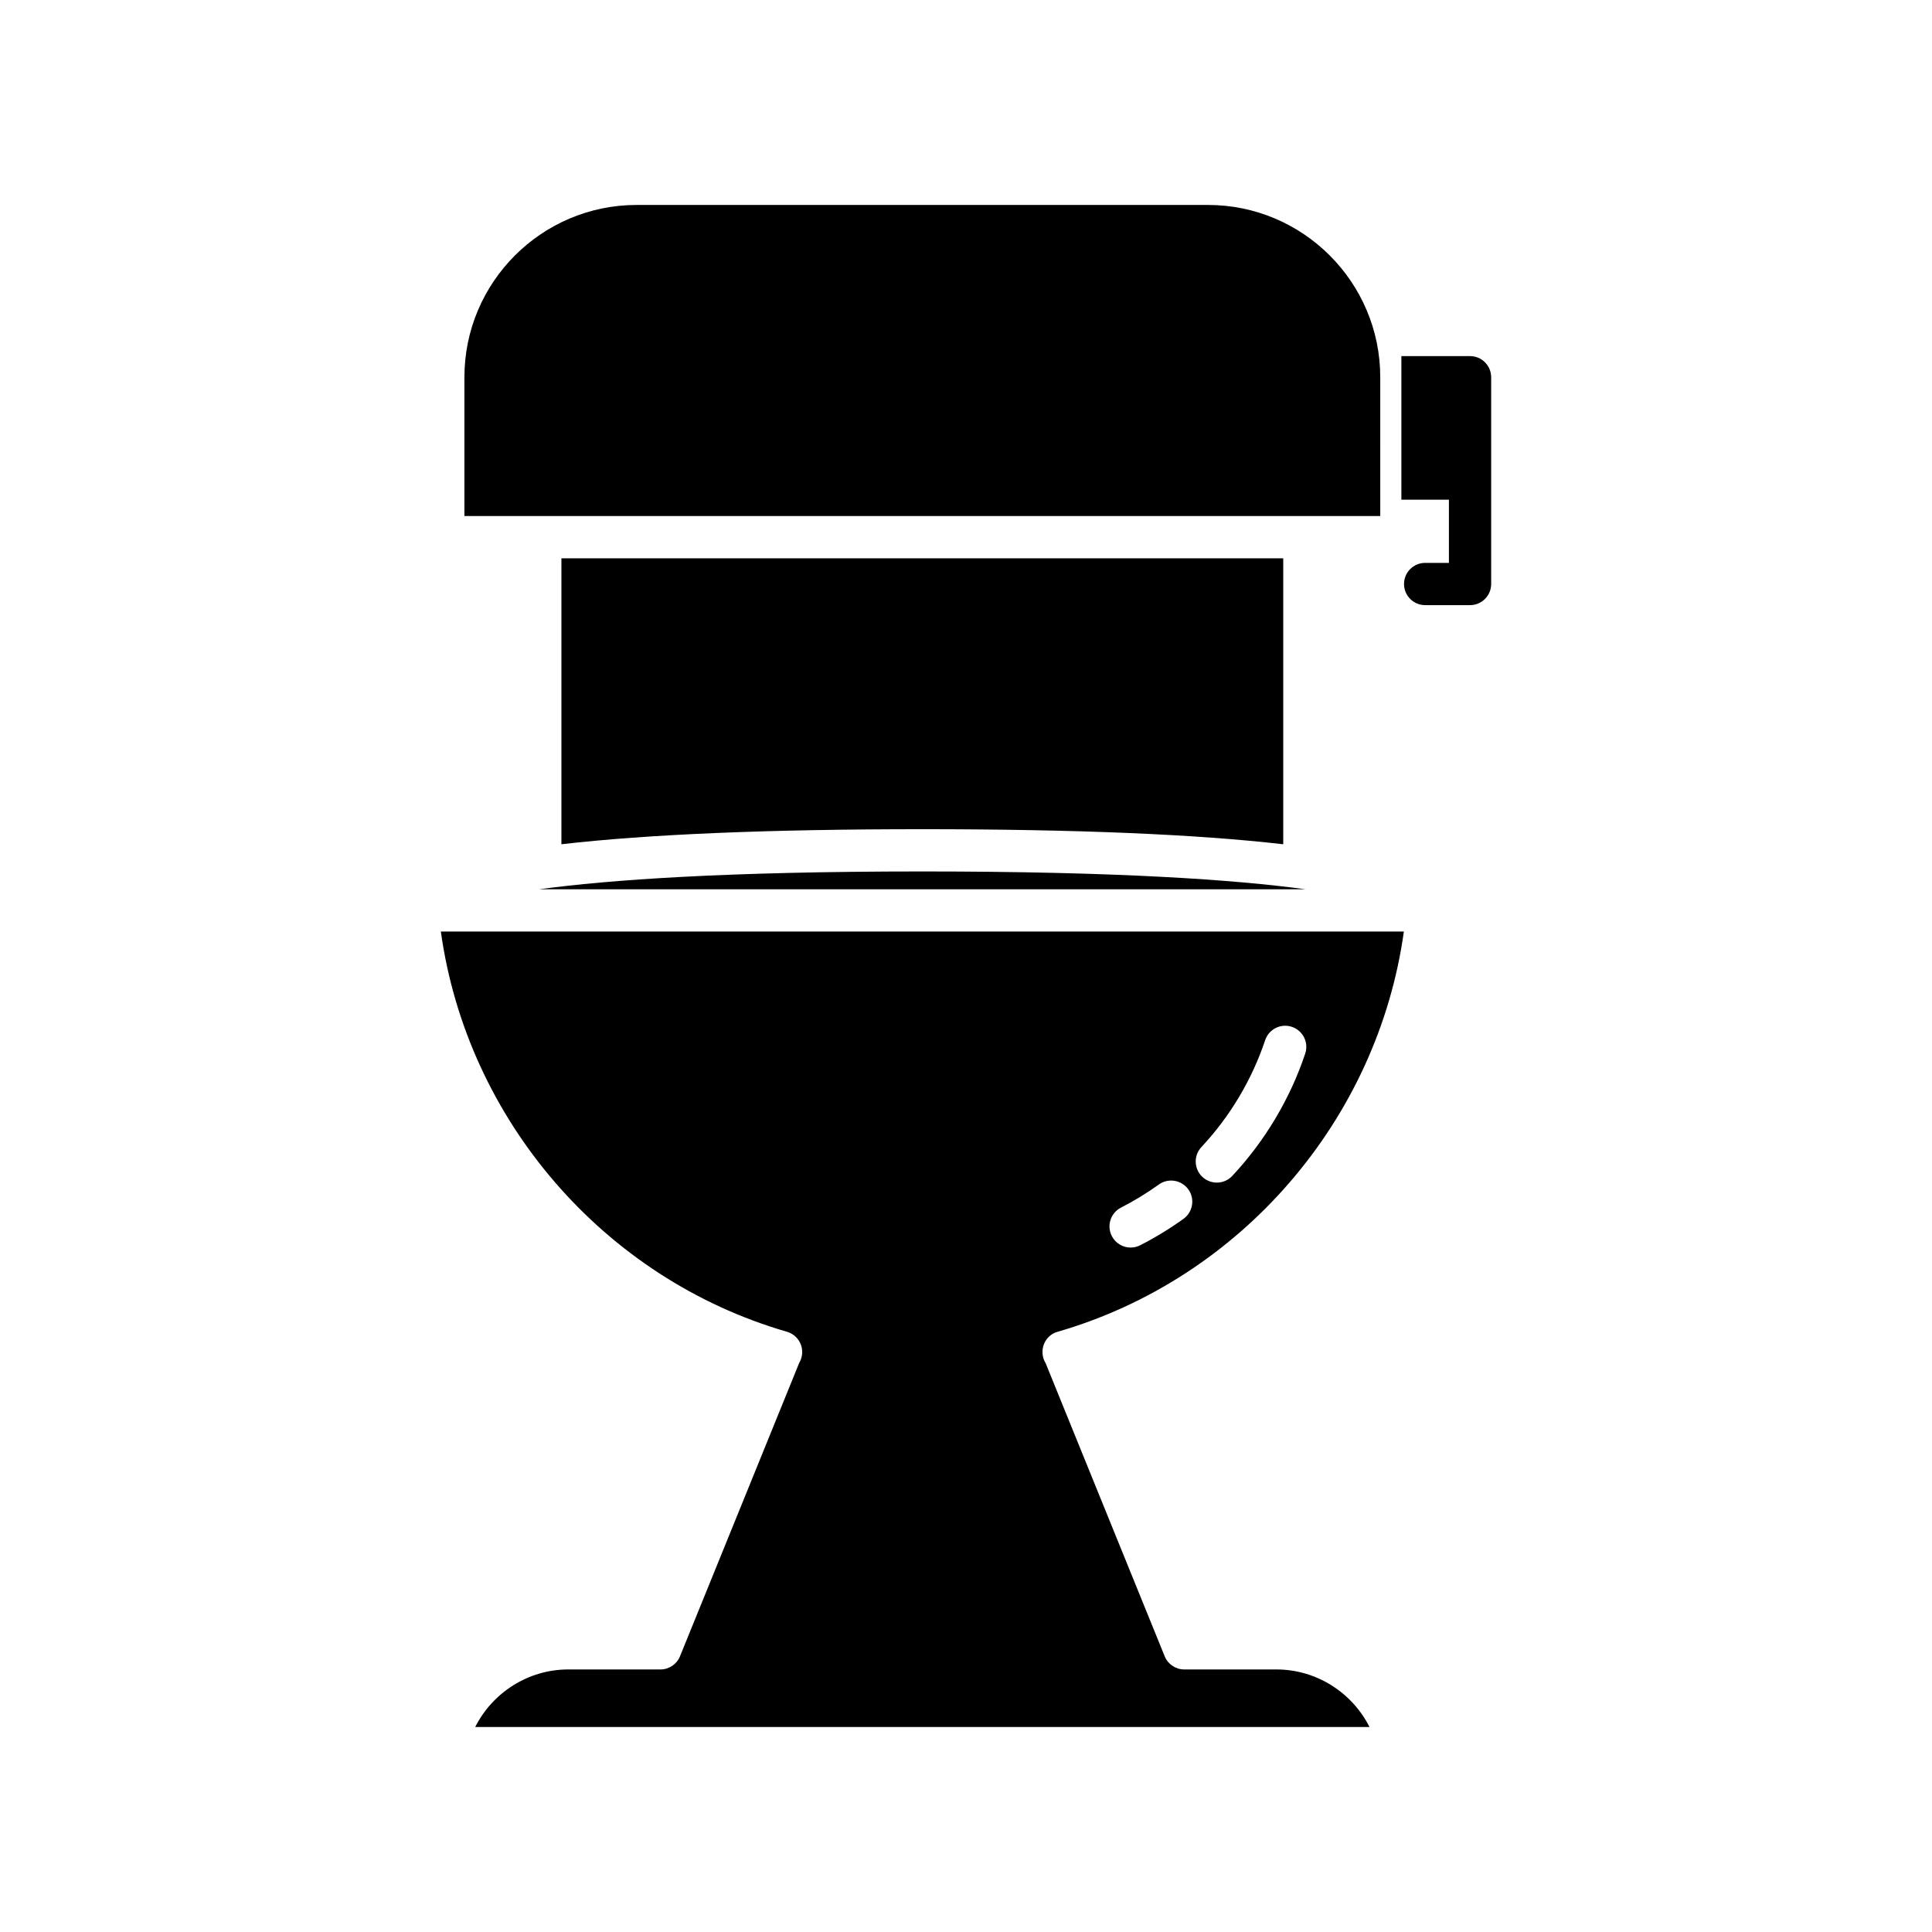 <?xml version="1.0" encoding="UTF-8"?>
<!-- Uploaded to: SVG Repo, www.svgrepo.com, Generator: SVG Repo Mixer Tools -->
<svg fill="#000000" width="800px" height="800px" version="1.1" viewBox="144 144 512 512" xmlns="http://www.w3.org/2000/svg">
 <g>
  <path d="m324.21 582.93c-0.855 2.109-2.91 3.492-5.184 3.492h-24.441c-10.562 0-20.047 6.117-24.652 15.254h237c-4.602-9.137-14.086-15.254-24.656-15.254h-24.441c-2.277 0-4.328-1.379-5.184-3.492l-31.566-77.719c-0.387-0.625-0.648-1.332-0.758-2.098-0.391-2.762 1.227-5.391 3.902-6.164 48.652-14.051 84.883-56.234 91.809-106.08h-255.21c6.922 49.809 43.117 91.988 91.719 106.06 2.676 0.773 4.375 3.402 3.984 6.164-0.109 0.754-0.363 1.457-0.73 2.078zm138.18-134.95c7.57-8.082 13.406-17.875 16.887-28.316 0.98-2.93 4.144-4.527 7.082-3.539 2.934 0.98 4.519 4.148 3.539 7.082-3.988 11.957-10.676 23.172-19.336 32.426-1.102 1.176-2.594 1.77-4.086 1.77-1.371 0-2.746-0.5-3.828-1.512-2.254-2.109-2.371-5.652-0.258-7.91zm-21.309 16.047c3.465-1.77 6.836-3.828 10.016-6.113 2.508-1.805 6.004-1.234 7.816 1.277 1.805 2.508 1.234 6.008-1.277 7.816-3.637 2.613-7.492 4.965-11.465 6.996-0.816 0.418-1.684 0.613-2.539 0.613-2.035 0-4-1.113-4.992-3.055-1.406-2.758-0.316-6.133 2.441-7.535z"/>
  <path d="m509.78 243.96c0-25.168-20.477-45.645-45.648-45.645h-151.41c-25.168 0-45.648 20.477-45.648 45.645v36.797h242.71z"/>
  <path d="m490 379.67c-18.59-2.523-49.652-4.727-101.57-4.727s-82.98 2.203-101.57 4.727z"/>
  <path d="m484.07 367.74v-75.781h-191.29v75.777c22.938-2.644 54.816-3.988 95.648-3.988 40.828 0.004 72.707 1.344 95.645 3.992z"/>
  <path d="m521.68 293.17c-3.09 0-5.598 2.508-5.598 5.598s2.508 5.598 5.598 5.598h11.895c3.09 0 5.598-2.508 5.598-5.598v-54.797c0-3.09-2.508-5.598-5.598-5.598h-18.195v38.051h12.598v16.746z"/>
 </g>
</svg>